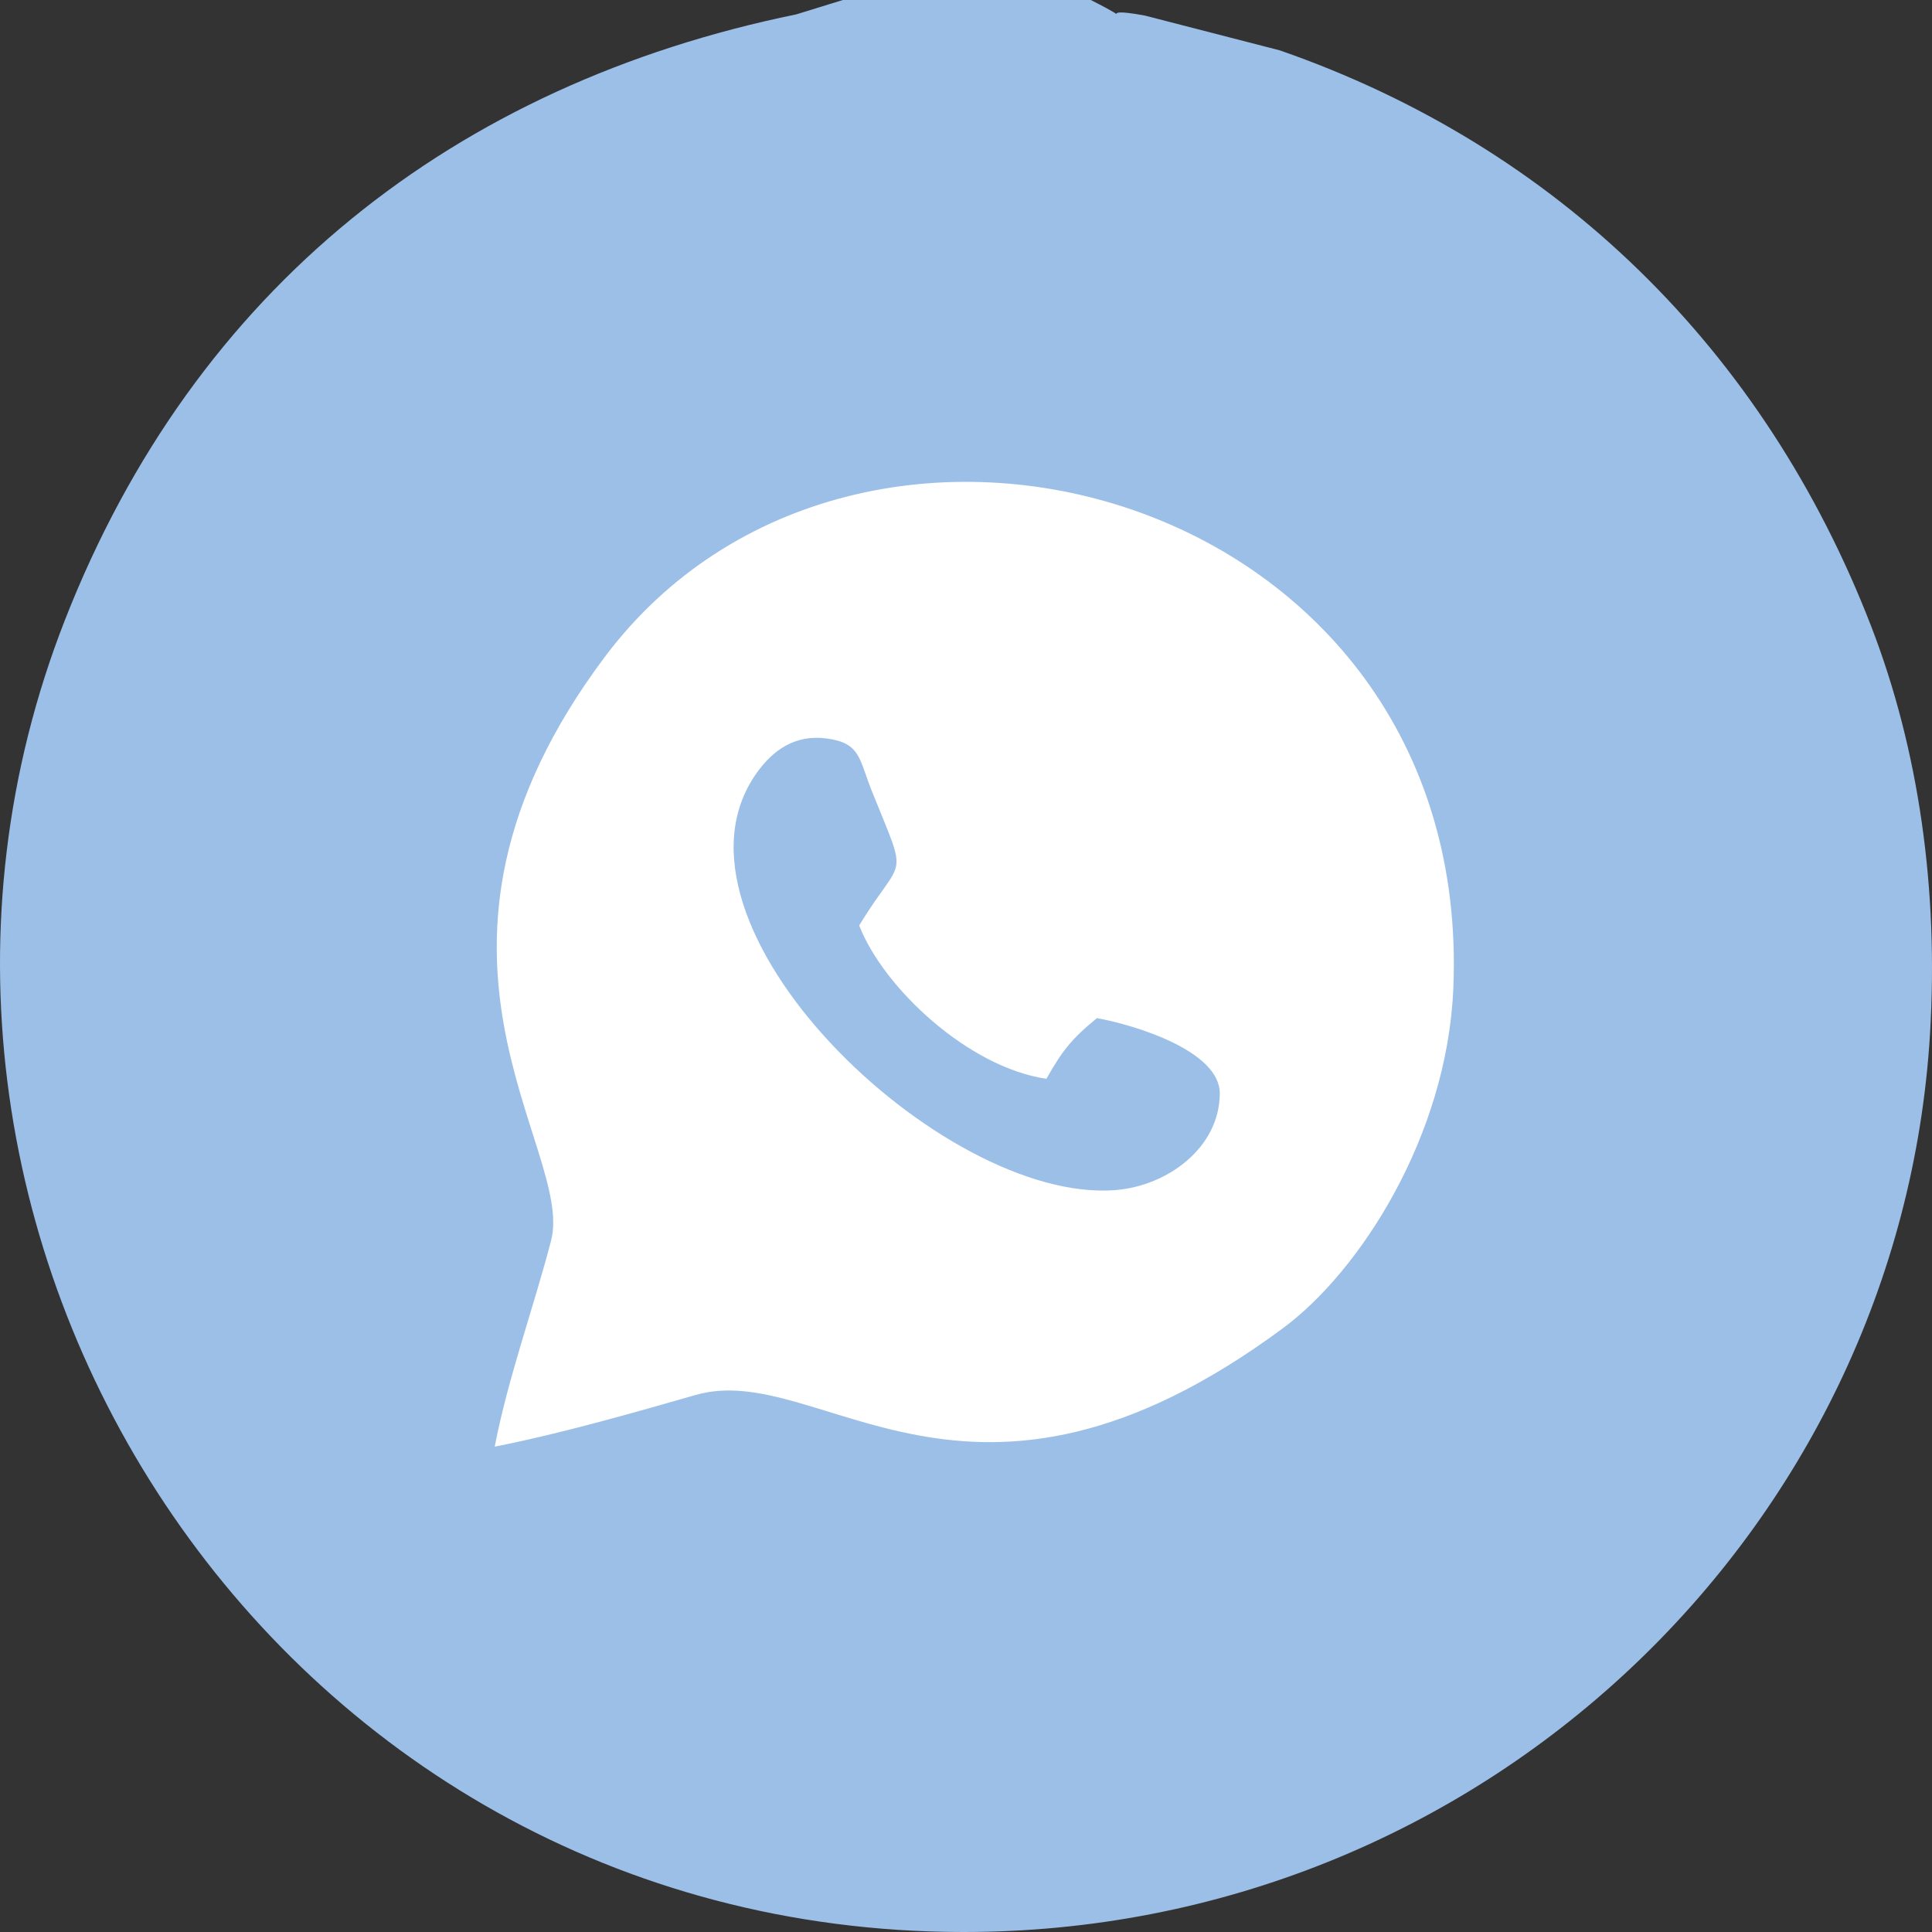 <?xml version="1.0" encoding="UTF-8"?> <svg xmlns="http://www.w3.org/2000/svg" width="45" height="45" viewBox="0 0 45 45" fill="none"><rect x="0" y="0" width="45" height="45" fill="#333333" stroke="none"/> <path fill-rule="evenodd" clip-rule="evenodd" d="M25.406 0H19.632L18.546 0.335C10.591 1.966 4.537 6.718 1.514 14.437C-4.038 28.611 6.3 44.976 22.414 45C34.49 45.018 44.257 35.654 44.954 24.077C45.155 20.732 44.698 17.471 43.583 14.586C41.093 8.143 36.264 3.416 29.809 1.173L26.667 0.363C25.356 0.119 26.636 0.619 25.406 0V0Z" fill="#9CBFE8"></path> <path fill-rule="evenodd" clip-rule="evenodd" d="M11.523 33.695C13.013 33.404 14.761 32.906 16.205 32.491C19.128 31.651 22.558 36.364 29.892 30.929C31.672 29.61 33.706 26.467 33.851 23.017C34.336 11.422 19.97 7.451 14.084 15.305C8.927 22.187 13.395 26.744 12.836 28.895C12.434 30.443 11.827 32.111 11.523 33.695L11.523 33.695Z" fill="white"></path> <path fill-rule="evenodd" clip-rule="evenodd" d="M25.549 23.714C24.929 24.223 24.734 24.493 24.373 25.127C22.557 24.863 20.578 23.011 20.012 21.556C21.04 19.862 21.178 20.593 20.31 18.433C20.004 17.673 20.049 17.306 19.253 17.2C18.51 17.101 17.994 17.483 17.623 18.006C15.128 21.521 21.939 28.036 25.974 27.72C27.207 27.623 28.408 26.721 28.411 25.468C28.413 24.479 26.44 23.875 25.549 23.714H25.549Z" fill="#9CBFE8"></path> </svg> 